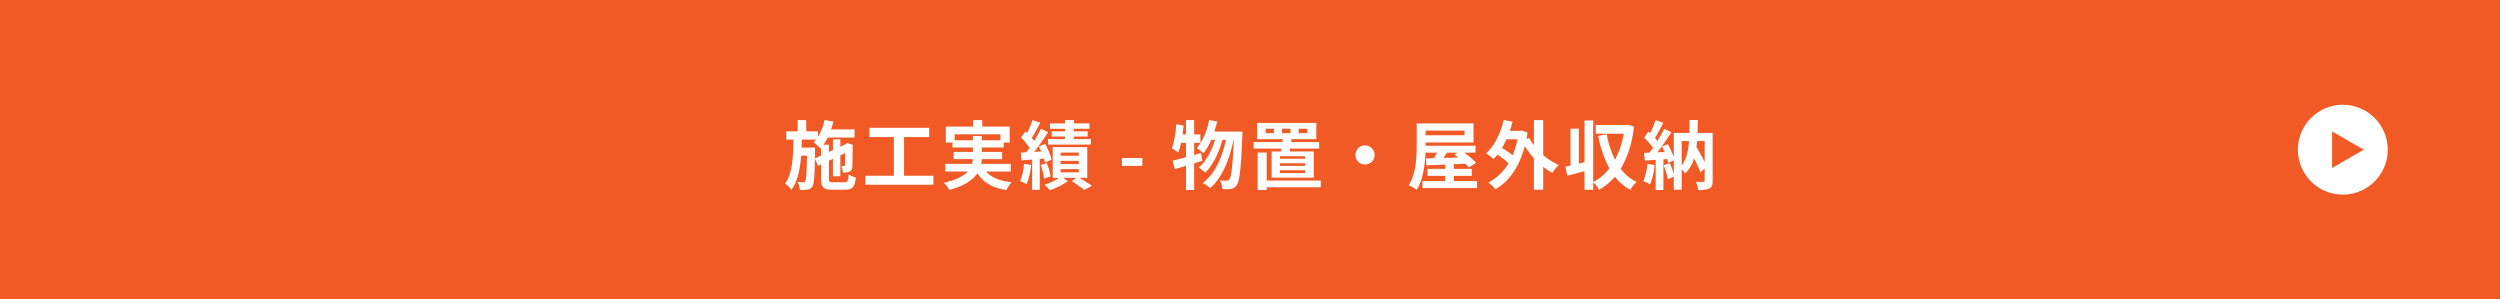 <svg xmlns="http://www.w3.org/2000/svg" width="668" height="80" viewBox="0 0 668 80">
  <g id="グループ_59480" data-name="グループ 59480" transform="translate(-410.456 -2750)">
    <g id="グループ_59467" data-name="グループ 59467" transform="translate(410.5 2750)">
      <path id="パス_134249" data-name="パス 134249" d="M0,0H668V80H0Z" transform="translate(-0.044)" fill="#f15a24"/>
      <path id="パス_134250" data-name="パス 134250" d="M-116.26-6.66l.04-2v-.9h-3.6c.02-.7.04-1.42.06-2.14h3.82a7.457,7.457,0,0,1-.64.72A12.971,12.971,0,0,1-114.8-9.3l.18-.2v2.08Zm4.88,6.36c-1,0-1.14-.12-1.14-.94V-6.06l1.08-.5V-1.9h1.98V-7.48l1.28-.6c-.02,1.9-.02,3-.06,3.18-.02.26-.12.3-.28.3s-.44,0-.68-.02a5.416,5.416,0,0,1,.42,1.74,4.572,4.572,0,0,0,1.66-.22,1.4,1.4,0,0,0,.86-1.38c.06-.6.06-2.64.08-5.48l.08-.32-1.48-.52-.36.26-.08.06-1.44.66v-1.94h-1.98V-8.9l-1.08.5v-1.92h-1.46a13.025,13.025,0,0,0,1.14-1.94h7.18v-2.16h-6.28c.22-.68.44-1.38.6-2.08l-2.34-.44a14.447,14.447,0,0,1-1.78,4.54v-1.5h-3.12v-3.02h-2.28v3.02h-3.06v2.2H-122c-.06,4.62-.24,9.02-2.22,11.76a7.059,7.059,0,0,1,1.7,1.66c1.66-2.28,2.3-5.52,2.58-9.12h1.56c-.08,4.7-.2,6.38-.46,6.78a.581.581,0,0,1-.58.32,11.171,11.171,0,0,1-1.44-.08,5.585,5.585,0,0,1,.58,2.12,10.454,10.454,0,0,0,2.06-.1,1.791,1.791,0,0,0,1.28-.82c.46-.64.6-2.56.68-7.46l.82,1.94.82-.38v3.84c0,2.28.64,2.92,3,2.92h3.5c1.94,0,2.54-.76,2.8-3.26a6.551,6.551,0,0,1-1.92-.82c-.12,1.76-.28,2.1-1.06,2.1Zm18.94-1.74V-12.38h6.72v-2.48H-101.7v2.48h6.54V-2.04h-7.62V.36H-84.6v-2.4Zm13.52-9.48V-13.1h12.24v1.58h-4.98v-1.14h-2.38v1.14Zm14.98,8.36V-5.22h-7.9a6.79,6.79,0,0,0,.16-1.26h5.46V-8.4h-5.44V-9.6h5.84v-1.32h1.6v-4.26h-7.32v-1.74h-2.44v1.74h-7.3v4.26h1.78V-9.6h5.46v1.2h-5.14v1.92h5.12a9.167,9.167,0,0,1-.2,1.26h-7.18v2.06h6.02c-1.1,1.18-3.02,2.22-6.38,2.98a9.706,9.706,0,0,1,1.48,1.92c4.08-1.1,6.3-2.68,7.48-4.46,1.58,2.48,3.96,3.9,7.76,4.5A9.253,9.253,0,0,1-63.68-.3c-3.16-.34-5.4-1.26-6.82-2.86Zm14.5-10.74h-3.54v1.38h3.54v.68h-4.52v1.48h11.44v-1.48h-4.54v-.68h3.68V-13.9h-3.68v-.68h4.16v-1.44h-4.16v-.9h-2.38v.9h-4.02v1.44h4.02ZM-60.4-5.24A14.577,14.577,0,0,1-61.42-.6a9.991,9.991,0,0,1,1.74.84A18.358,18.358,0,0,0-58.5-4.92Zm5.32-1.38a10.883,10.883,0,0,1,.28,1.08l1.78-.8a17.258,17.258,0,0,0-1.72-4.2l-1.7.68c.22.42.44.86.64,1.32l-1.86.12c1.26-1.6,2.62-3.58,3.72-5.26l-1.94-.9a32.243,32.243,0,0,1-1.8,3.24,10.06,10.06,0,0,0-.64-.78,45.027,45.027,0,0,0,2.26-4.08l-2.06-.72a24.541,24.541,0,0,1-1.44,3.46c-.16-.14-.32-.28-.46-.42l-1.16,1.6a18.406,18.406,0,0,1,2.28,2.8c-.3.42-.6.82-.9,1.18l-1.44.08.16,2.06,2.86-.2v8.1h2.04V-6.52Zm-.88,1.72a14.907,14.907,0,0,1,.92,3.6l1.76-.58A14.878,14.878,0,0,0-54.3-5.4Zm5.36,1.1h4.86v.84H-50.6Zm0-2.22h4.86v.86H-50.6Zm0-2.2h4.86v.84H-50.6Zm7.12,6.74v-8.2h-9.24v8.2h1.74A15.553,15.553,0,0,1-54.92.34c.44.42,1.1,1.06,1.46,1.48A17.733,17.733,0,0,0-48.66-.6L-50-1.48h3.64l-1.24.9a34.641,34.641,0,0,1,3.3,2.34L-42.22.64c-.8-.56-2.18-1.4-3.4-2.12Zm9.26-3.2h5.46v-2.1h-5.46Zm21.14-3.44-1.84.52v-3.22h1.66v-2.26h-1.66v-3.84H-17.1v3.84h-.94c.12-.8.22-1.58.3-2.38l-1.98-.34a25,25,0,0,1-1.14,6.44,17.4,17.4,0,0,1,1.68,1.1,18.176,18.176,0,0,0,.74-2.56h1.34V-7c-1.36.38-2.58.7-3.58.92l.58,2.26c.92-.24,1.92-.56,3-.88V1.76h2.18V-5.36c.74-.22,1.44-.46,2.16-.66Zm3.56-5.72c.28-.88.54-1.78.74-2.7l-2.16-.4A16.554,16.554,0,0,1-14.22-9.4a13.571,13.571,0,0,1,1.8,1.34,14.892,14.892,0,0,0,2.06-3.58h1.02c-.88,2.9-2.44,5.86-4.42,7.42a8.406,8.406,0,0,1,1.82,1.34c2.02-1.92,3.7-5.5,4.58-8.76h.94c-1,4.68-3,9.22-6.2,11.52a8.873,8.873,0,0,1,1.94,1.38C-7.46-1.4-5.4-6.6-4.42-11.64h.1C-4.64-4.46-5-1.74-5.5-1.1a.835.835,0,0,1-.74.38A16.223,16.223,0,0,1-8.02-.8a6.649,6.649,0,0,1,.66,2.32A11.436,11.436,0,0,0-5.1,1.46,2.191,2.191,0,0,0-3.54.42c.76-1,1.12-4.26,1.5-13.18.02-.28.04-1.08.04-1.08ZM8.56-14.6h2.26v1.18H8.56ZM6.4-13.42H4.18V-14.6H6.4ZM13-14.6h2.32v1.18H13Zm1.74,8.02H8v-.68h6.74Zm0,1.9H8v-.7h6.74Zm0,1.9H8V-3.5h6.74ZM5.78-8.52v7H17.04v-7H10.6l.14-.78h7.74v-1.74h-7.5l.1-.78h6.64v-4.34H1.9v4.34H8.7l-.06.78H.98V-9.3H8.42q-.06.42-.12.78ZM18.9-.76H4.46V-8.24H2.04v10H4.46V1.04H18.9Zm11.84-9.4A2.578,2.578,0,0,0,28.18-7.6a2.578,2.578,0,0,0,2.56,2.56A2.578,2.578,0,0,0,33.3-7.6,2.578,2.578,0,0,0,30.74-10.16ZM55.48-8.2l-.86.52a10.816,10.816,0,0,1,.98.76c-1.34.04-2.68.08-3.94.12.32-.44.66-.92.98-1.4Zm1.84-5.9v1.24H46.92V-14.1ZM54.46-.62V-2h4.8V-3.88h-4.8V-5.12l3.06-.12a9.992,9.992,0,0,1,.92.98l1.98-1.22A21.586,21.586,0,0,0,57.26-8.2h3v-1.86H46.92v-.88h12.8v-5.08H44.54v5.78c0,3.18-.16,7.68-2.14,10.76a9.279,9.279,0,0,1,2.12,1.22c1.72-2.68,2.24-6.68,2.36-9.94H50c-.28.5-.58,1.02-.86,1.48l-2.1.04.1,1.86c1.42-.06,3.14-.12,5.02-.2v1.14H47.44V-2h4.72V-.62H46.1V1.26H60.68V-.62Zm17-11.16a22.671,22.671,0,0,1-1.28,4.26,24.6,24.6,0,0,0-2.86-1.94,21.112,21.112,0,0,0,1.2-2.32Zm6.88-5.12H75.86v6.7a13.574,13.574,0,0,1-1.24-1.92l-.74.28q.15-.84.3-1.74l-1.56-.54-.42.08H69.42c.28-.8.52-1.6.74-2.44l-2.36-.46c-.88,3.58-2.5,6.92-4.7,8.92A14.338,14.338,0,0,1,65.08-6.5,9.833,9.833,0,0,0,66.1-7.68a25.525,25.525,0,0,1,3,2.28A13.584,13.584,0,0,1,63.68-.22a10.073,10.073,0,0,1,1.9,1.78c3.56-2.02,6.34-5.84,7.84-11.5a22.705,22.705,0,0,0,2.44,3.22V1.7h2.48V-4.4a16.9,16.9,0,0,0,2.44,1.58A11.438,11.438,0,0,1,82.52-4.9a16.486,16.486,0,0,1-4.18-2.68Zm22.62,1.22-.4.08H92.4v2.34h7.46a23.418,23.418,0,0,1-2.32,6.94,25.707,25.707,0,0,1-2.22-6.78l-2.28.4A30.461,30.461,0,0,0,96.02-4,12.8,12.8,0,0,1,91.7-.38V-16.82H89.38V-5.64l-1.52.36v-9.34H85.64v9.86c-.5.1-.96.2-1.38.28l.54,2.44c1.36-.36,2.98-.78,4.58-1.24v5H91.7V-.32A9.038,9.038,0,0,1,93.28,1.7,15.935,15.935,0,0,0,97.5-1.76a13.366,13.366,0,0,0,4.12,3.48,8.6,8.6,0,0,1,1.7-2.08A11.611,11.611,0,0,1,99.06-3.9a27.484,27.484,0,0,0,3.52-11.32Zm5.2,10.44A14.541,14.541,0,0,1,105.1-.6a11.756,11.756,0,0,1,1.82.86,18.491,18.491,0,0,0,1.2-5.16Zm15.32-6.06v5.6c-.6-1.26-1.42-2.72-2.2-4.02.08-.5.12-1.04.18-1.58Zm-6.14,0h1.96c-.2,2.68-.7,4.88-1.96,6.52Zm8.28-2.18h-4.04c.04-1.1.06-2.26.08-3.46h-2.22c0,1.22-.02,2.36-.04,3.46h-4.16v6.54a20.27,20.27,0,0,0-1.58-3.54l-1.58.66c.24.44.48.94.7,1.44l-1.92.08c1.26-1.62,2.64-3.64,3.74-5.38l-1.94-.9a36.269,36.269,0,0,1-1.78,3.24c-.2-.24-.42-.52-.68-.8.72-1.12,1.52-2.66,2.24-4.02l-2.06-.76a25.354,25.354,0,0,1-1.46,3.48c-.16-.14-.32-.28-.46-.4l-1.14,1.62a19.626,19.626,0,0,1,2.36,2.72c-.32.46-.64.9-.94,1.28l-1.44.06.2,2.06,2.9-.18V1.76h2.06V-6.42l1.02-.08a9.587,9.587,0,0,1,.26,1.02l1.5-.68V-2.5a23,23,0,0,0-1.06-2.9l-1.68.52a23.665,23.665,0,0,1,1.16,3.72l1.58-.58V1.7h2.1V-3.74a5.017,5.017,0,0,1,.94,1.1,9.294,9.294,0,0,0,2.36-4.04,38.333,38.333,0,0,1,1.74,3.72l1.1-1.06V-.76c0,.28-.08.36-.34.36-.28,0-1.2.02-2.02-.02a7.212,7.212,0,0,1,.66,2.18,6.616,6.616,0,0,0,2.98-.42c.68-.36.86-.96.86-2.04Z" transform="translate(333.956 49)" fill="#fff"/>
      <g id="グループ_59475" data-name="グループ 59475" transform="translate(613.911 28)">
        <path id="パス_134251" data-name="パス 134251" d="M12,0A12,12,0,1,1,0,12,12,12,0,0,1,12,0Z" transform="translate(0.044)" fill="#fff"/>
        <path id="パス_68479" data-name="パス 68479" d="M231.633,2229l-8.45-4.878v9.757Z" transform="translate(-214 -2217)" fill="#f15a24"/>
      </g>
    </g>
  </g>
</svg>
